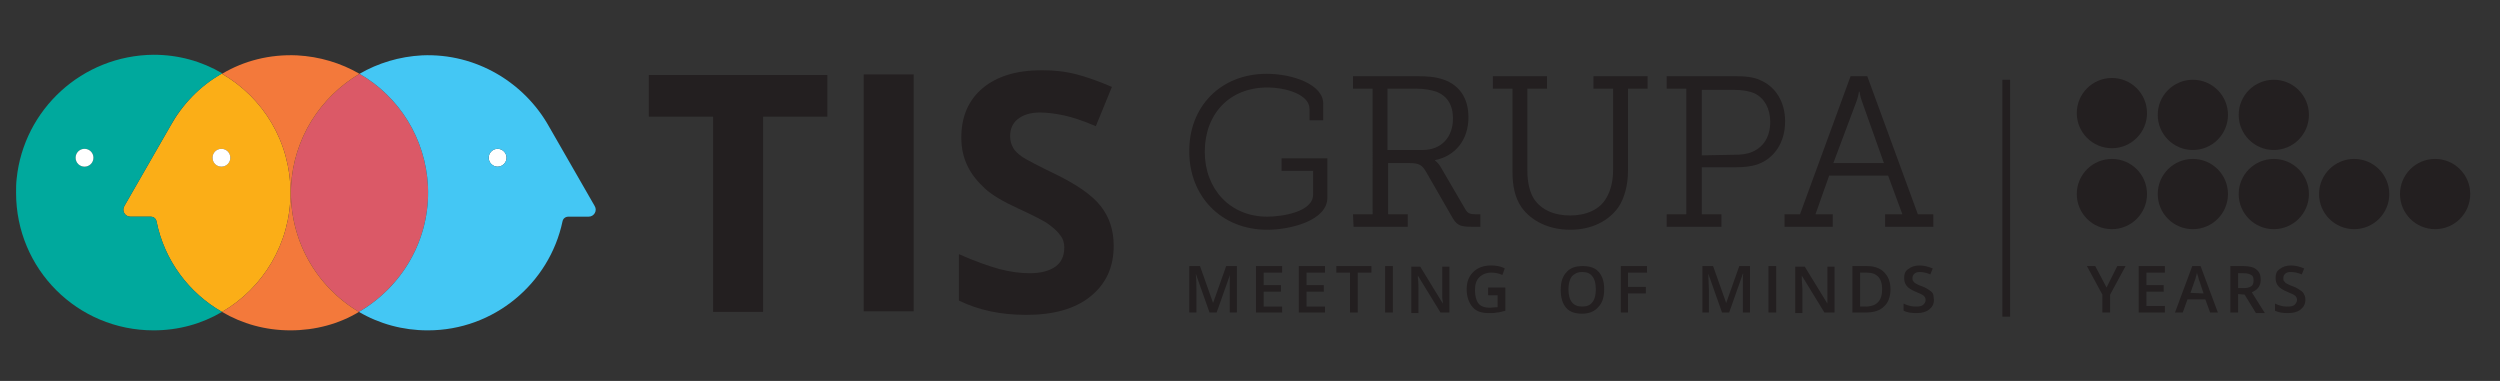 <?xml version="1.0" encoding="UTF-8"?>
<svg xmlns="http://www.w3.org/2000/svg" xmlns:xlink="http://www.w3.org/1999/xlink" version="1.1" id="Layer_2_1_" x="0px" y="0px" width="420px" height="64px" viewBox="0 0 420 64" style="enable-background:new 0 0 420 64;" xml:space="preserve">
<rect x="0" y="0" width="420" height="64" fill="#333333" stroke="none"/>
<style type="text/css">
	.st0{fill:#231F20;}
	.st1{fill:#DB5967;}
	.st2{fill:#FBAE17;}
	.st3{fill:#00A99D;}
	.st4{fill:#F3793B;}
	.st5{fill:#FFFFFF;}
	.st6{fill:#44C7F4;}
</style>
<g>
	<g>
		<g>
			<path class="st0" d="M128.2,52.4h-8.4V19.6H109v-7h30v7h-10.8V52.4z"></path>
			<path class="st0" d="M145.1,52.4V12.5h8.4v39.8h-8.4V52.4z"></path>
			<path class="st0" d="M187.1,41.3c0,3.6-1.3,6.4-3.9,8.5c-2.6,2.1-6.2,3.1-10.8,3.1c-4.3,0-8-0.8-11.3-2.4v-7.8     c2.7,1.2,5,2,6.8,2.5c1.9,0.5,3.6,0.7,5.1,0.7c1.9,0,3.3-0.4,4.3-1.1c1-0.7,1.5-1.8,1.5-3.2c0-0.8-0.2-1.5-0.7-2.1     c-0.4-0.6-1.1-1.2-1.9-1.8c-0.8-0.6-2.6-1.5-5.2-2.7c-2.4-1.1-4.3-2.2-5.5-3.3c-1.2-1.1-2.2-2.3-2.9-3.7c-0.7-1.4-1.1-3-1.1-4.9     c0-3.5,1.2-6.3,3.6-8.3c2.4-2,5.7-3,9.9-3c2.1,0,4,0.2,5.9,0.7s3.8,1.2,5.9,2.1l-2.7,6.6c-2.1-0.9-3.9-1.5-5.3-1.8     c-1.4-0.3-2.8-0.5-4.1-0.5c-1.6,0-2.8,0.4-3.7,1.1s-1.3,1.7-1.3,2.9c0,0.7,0.2,1.4,0.5,1.9c0.3,0.6,0.9,1.1,1.6,1.6     c0.8,0.5,2.5,1.4,5.4,2.8c3.7,1.8,6.3,3.6,7.7,5.4C186.4,36.5,187.1,38.7,187.1,41.3z"></path>
		</g>
		<g>
			<g>
				<path class="st0" d="M212.8,12.4c4.4,0,9.5,1.8,9.5,5v2.8H220v-1.9c0-2.4-3.9-3.6-7.1-3.6c-6.4,0-10.5,4.5-10.5,10.8      c0,6.2,4.2,10.9,10.5,10.9c2.5,0,7.7-0.8,7.7-3.7v-4h-5.3v-2.1h7.7v6.6c0,3.9-6.3,5.4-10.1,5.4c-7.8,0-13.1-5.7-13.1-13.1      C199.7,18,205,12.4,212.8,12.4z"></path>
				<path class="st0" d="M227.3,36h3.3V14.9h-3.3v-2.1h10.8c1.7,0,3.1,0.1,4.5,0.6c2.5,0.9,4.1,3,4.1,6.3c0,3.8-2.2,6.5-5.6,7.2V27      c0,0,0.5,0.3,0.9,1l4.2,7.2c0.4,0.7,0.9,0.8,1.8,0.8h0.7v2.1h-1.4c-2.2,0-2.6-0.3-3.5-1.9l-4.2-7.3c-0.7-1.2-1.2-1.5-2.8-1.5      h-3.6V36h3.3v2.1h-9.1L227.3,36L227.3,36z M239,25.2c3.1,0,5.1-2.1,5.1-5.3c0-2.3-1-3.8-2.8-4.5c-0.9-0.3-2.1-0.5-3.3-0.5h-4.9      v10.3H239z"></path>
				<path class="st0" d="M254.1,14.9h-3.3v-2.1h9.1v2.1h-3.3v13.9c0,1.8,0.4,3.5,1.1,4.6c1.2,1.8,3.3,2.8,6.1,2.8c2.7,0,5-1,6.1-3      c0.7-1.2,1.1-2.8,1.1-4.6V14.9h-3.3v-2.1h9.1v2.1h-3.3v13.9c0,2.3-0.6,4.5-1.6,6c-1.7,2.4-4.6,3.8-8.1,3.8s-6.5-1.4-8.2-3.8      c-1.1-1.6-1.5-3.6-1.5-5.9L254.1,14.9L254.1,14.9z"></path>
				<path class="st0" d="M280,36h3.3V14.9H280v-2.1h11.5c1.5,0,3.1,0.1,4.3,0.7c2.5,1.1,4.1,3.6,4.1,6.9c0,3.5-1.8,6.2-4.6,7.2      c-1.2,0.4-2.4,0.5-3.7,0.5h-5.7V36h3.3v2.1H280V36z M291.3,26c1.2,0,2.2-0.1,3.1-0.5c1.9-0.8,3-2.6,3-5c0-2.3-1-4-2.6-4.8      c-0.9-0.4-2.1-0.6-3.4-0.6h-5.5v11L291.3,26L291.3,26z"></path>
				<path class="st0" d="M299.8,36h2.6l8.5-23.2h2.8l8.5,23.2h2.6v2.1h-8.1V36h2.9l-2.4-6.5h-9.9L305,36h2.9v2.1h-8.1V36z       M316.5,27.4L312.8,17c-0.3-0.8-0.4-1.6-0.4-1.6h-0.1c0,0-0.1,0.8-0.4,1.6L308,27.4H316.5z"></path>
			</g>
			<g>
				<path class="st0" d="M203.2,52.5l-2.3-6.5l0,0c0.1,1,0.1,1.9,0.1,2.7v3.8h-1.2v-7.8h1.8l2.2,6.2l0,0l2.2-6.2h1.8v7.8h-1.2v-3.9      c0-0.4,0-0.9,0-1.5s0-1,0.1-1.1l0,0l-2.3,6.5H203.2z"></path>
				<polygon class="st0" points="215.4,52.5 211,52.5 211,44.7 215.4,44.7 215.4,45.8 212.3,45.8 212.3,47.9 215.2,47.9 215.2,49       212.3,49 212.3,51.5 215.4,51.5     "></polygon>
				<polygon class="st0" points="222.6,52.5 218.2,52.5 218.2,44.7 222.6,44.7 222.6,45.8 219.5,45.8 219.5,47.9 222.4,47.9       222.4,49 219.5,49 219.5,51.5 222.6,51.5     "></polygon>
				<polygon class="st0" points="228.1,52.5 226.8,52.5 226.8,45.8 224.5,45.8 224.5,44.7 230.4,44.7 230.4,45.8 228.1,45.8     "></polygon>
				<rect x="232.7" y="44.7" class="st0" width="1.3" height="7.8"></rect>
				<path class="st0" d="M243.6,52.5H242l-3.8-6.2l0,0v0.4c0.1,0.7,0.1,1.3,0.1,1.8v4.1h-1.2v-7.8h1.5l3.8,6.2l0,0      c0-0.1,0-0.4-0.1-0.9c0-0.5,0-0.9,0-1.2v-4.1h1.2v7.7H243.6z"></path>
				<path class="st0" d="M250,48.3h2.9v3.9c-0.5,0.1-0.9,0.3-1.4,0.3c-0.4,0.1-0.9,0.1-1.4,0.1c-1.2,0-2.1-0.3-2.7-1      c-0.6-0.7-1-1.7-1-3s0.4-2.2,1.1-2.9c0.7-0.7,1.7-1.1,3-1.1c0.8,0,1.6,0.1,2.3,0.5l-0.4,1.1c-0.6-0.3-1.3-0.4-1.9-0.4      c-0.8,0-1.5,0.3-2,0.8s-0.7,1.2-0.7,2.2c0,0.9,0.2,1.7,0.6,2.2c0.4,0.5,1.1,0.7,1.9,0.7c0.4,0,0.9-0.1,1.3-0.1v-2H250V48.3z"></path>
				<path class="st0" d="M269.5,48.6c0,1.3-0.3,2.3-1,3c-0.6,0.7-1.5,1.1-2.7,1.1s-2.1-0.3-2.7-1s-0.9-1.7-0.9-3s0.3-2.3,1-3      c0.6-0.7,1.5-1,2.7-1s2.1,0.3,2.7,1C269.2,46.4,269.5,47.3,269.5,48.6 M263.5,48.6c0,1,0.2,1.7,0.6,2.2s1,0.7,1.7,0.7      c0.8,0,1.3-0.2,1.7-0.7c0.4-0.5,0.6-1.2,0.6-2.2s-0.2-1.7-0.6-2.2s-0.9-0.7-1.7-0.7c-0.8,0-1.3,0.3-1.7,0.7      C263.7,46.9,263.5,47.7,263.5,48.6"></path>
				<polygon class="st0" points="273.5,52.5 272.3,52.5 272.3,44.7 276.7,44.7 276.7,45.8 273.5,45.8 273.5,48.2 276.5,48.2       276.5,49.3 273.5,49.3     "></polygon>
				<path class="st0" d="M289.3,52.5L287,46l0,0c0,1,0.1,1.9,0.1,2.7v3.8H286v-7.8h1.8l2.2,6.2l0,0l2.2-6.2h1.8v7.8h-1.2v-3.9      c0-0.4,0-0.9,0-1.5s0-1,0.1-1.1h-0.1l-2.3,6.5H289.3z"></path>
				<rect x="297.1" y="44.7" class="st0" width="1.3" height="7.8"></rect>
				<path class="st0" d="M308.1,52.5h-1.6l-3.8-6.2l0,0v0.4c0,0.7,0.1,1.3,0.1,1.8v4.1h-1.2v-7.8h1.6L307,51l0,0c0-0.1,0-0.4,0-0.9      s0-0.9,0-1.2v-4.1h1.2v7.7H308.1z"></path>
				<path class="st0" d="M317.6,48.6c0,1.3-0.4,2.3-1.1,2.9c-0.7,0.7-1.7,1-3.1,1h-2.2v-7.8h2.4c1.2,0,2.2,0.3,2.9,1      C317.2,46.4,317.6,47.3,317.6,48.6 M316.2,48.6c0-1.9-0.9-2.8-2.6-2.8h-1.1v5.7h0.9C315.3,51.5,316.2,50.5,316.2,48.6"></path>
				<path class="st0" d="M324.9,50.4c0,0.7-0.3,1.2-0.8,1.6c-0.5,0.4-1.2,0.6-2.1,0.6s-1.6-0.1-2.2-0.4V51c0.4,0.2,0.7,0.3,1.1,0.4      c0.4,0.1,0.8,0.1,1.1,0.1c0.5,0,0.9-0.1,1.1-0.3s0.4-0.4,0.4-0.8c0-0.3-0.1-0.5-0.3-0.7c-0.2-0.2-0.7-0.4-1.4-0.7      c-0.7-0.3-1.2-0.6-1.5-1s-0.4-0.8-0.4-1.3c0-0.7,0.2-1.2,0.7-1.5c0.5-0.4,1.1-0.6,1.9-0.6c0.7,0,1.5,0.2,2.2,0.5l-0.4,1      c-0.7-0.3-1.3-0.4-1.8-0.4c-0.4,0-0.7,0.1-0.9,0.3c-0.2,0.2-0.3,0.4-0.3,0.7c0,0.2,0,0.4,0.1,0.5s0.2,0.3,0.4,0.4      c0.2,0.1,0.5,0.3,1.1,0.5s1,0.5,1.3,0.7s0.5,0.4,0.6,0.7C324.8,49.7,324.9,50.1,324.9,50.4"></path>
			</g>
		</g>
	</g>
	<rect x="336.4" y="13.4" class="st0" width="1.3" height="39.8"></rect>
	<circle class="st0" cx="368.4" cy="19.3" r="5.9"></circle>
	<circle class="st0" cx="354.8" cy="19" r="5.9"></circle>
	<circle class="st0" cx="368.4" cy="32.6" r="5.9"></circle>
	<circle class="st0" cx="382" cy="19.3" r="5.9"></circle>
	<circle class="st0" cx="382" cy="32.6" r="5.9"></circle>
	<circle class="st0" cx="395.5" cy="32.6" r="5.9"></circle>
	<circle class="st0" cx="409.1" cy="32.6" r="5.9"></circle>
	<circle class="st0" cx="354.8" cy="32.6" r="5.9"></circle>
	<g>
		<g>
			<path class="st0" d="M353.9,48.3l1.8-3.6h1.4l-2.6,4.8v3h-1.3v-3l-2.6-4.8h1.4L353.9,48.3z"></path>
			<path class="st0" d="M363.7,52.5h-4.4v-7.8h4.4v1.1h-3.1v2.1h2.9V49h-2.9v2.4h3.1V52.5z"></path>
			<path class="st0" d="M371.3,52.5l-0.8-2.2h-3l-0.8,2.2h-1.3l2.9-7.8h1.4l2.9,7.8H371.3z M370.2,49.3l-0.7-2.1     c-0.1-0.1-0.1-0.4-0.2-0.7s-0.2-0.5-0.2-0.7c-0.1,0.4-0.2,0.9-0.4,1.4l-0.7,2L370.2,49.3L370.2,49.3z"></path>
			<path class="st0" d="M376,49.4v3.1h-1.3v-7.8h2.2c1,0,1.8,0.2,2.2,0.6c0.5,0.4,0.7,0.9,0.7,1.7c0,1-0.5,1.7-1.5,2.1l2.2,3.5H379     l-1.9-3.1L376,49.4L376,49.4z M376,48.4h0.9c0.6,0,1-0.1,1.3-0.3s0.4-0.5,0.4-1c0-0.4-0.1-0.8-0.4-0.9c-0.3-0.2-0.7-0.3-1.3-0.3     H376V48.4z"></path>
			<path class="st0" d="M387.3,50.4c0,0.7-0.3,1.2-0.8,1.6c-0.5,0.4-1.2,0.6-2.1,0.6s-1.6-0.1-2.2-0.4V51c0.4,0.2,0.7,0.3,1.1,0.4     c0.4,0.1,0.8,0.1,1.1,0.1c0.5,0,0.9-0.1,1.1-0.3s0.4-0.5,0.4-0.8s-0.1-0.5-0.3-0.7c-0.2-0.2-0.7-0.4-1.4-0.7     c-0.7-0.3-1.2-0.6-1.5-1s-0.4-0.8-0.4-1.3c0-0.7,0.2-1.2,0.7-1.5c0.5-0.4,1.1-0.6,1.9-0.6c0.7,0,1.5,0.2,2.2,0.5l-0.4,1     c-0.7-0.3-1.3-0.4-1.9-0.4c-0.4,0-0.7,0.1-0.9,0.3c-0.2,0.2-0.3,0.4-0.3,0.7c0,0.2,0,0.4,0.1,0.5s0.2,0.3,0.4,0.4     s0.5,0.3,1.1,0.5s1,0.5,1.3,0.7s0.5,0.4,0.6,0.7C387.3,49.8,387.3,50.1,387.3,50.4z"></path>
		</g>
	</g>
</g>
<g>
	<path class="st1" d="M71.9,31.3c-0.4-8.1-4.9-15.1-11.5-18.9c-6.6,3.9-11.1,10.9-11.5,18.9c-0.4,9,4.3,16.9,11.4,21.1   C67.5,48.2,72.3,40.3,71.9,31.3z"></path>
	<path class="st2" d="M48.8,32.4c0-8.6-4.6-16-11.5-20c0,0-0.1,0-0.1,0c-3.7,2.1-6.6,5.2-8.6,8.8l-7.7,13.4c-0.5,0.8,0.1,1.8,1,1.8   h3.4c0.5,0,0.9,0.3,1,0.8c1.3,6.5,5.4,12,11,15.2C44.2,48.4,48.8,40.9,48.8,32.4z M37.2,28c-0.8,0-1.5-0.7-1.5-1.5s0.7-1.5,1.5-1.5   s1.5,0.7,1.5,1.5S38,28,37.2,28z"></path>
	<path class="st3" d="M26.3,37.2c-0.1-0.5-0.5-0.8-1-0.8h-3.4c-0.9,0-1.5-1-1-1.8l7.7-13.4c2-3.7,5-6.7,8.6-8.8c0,0,0.1,0,0.1-0.1   c-3.4-2-7.3-3.1-11.5-3.1C13.8,9.3,4,18.4,2.8,30c-0.1,0.8-0.1,1.6-0.1,2.4c0,12.8,10.3,23.1,23.1,23.1c4.2,0,8.1-1.1,11.5-3.1   C31.7,49.2,27.6,43.7,26.3,37.2z M14.2,28c-0.8,0-1.5-0.7-1.5-1.5s0.7-1.5,1.5-1.5s1.5,0.7,1.5,1.5S15,28,14.2,28z"></path>
	<path class="st4" d="M48.9,31.3c0.4-8,4.9-15,11.5-18.9c-3.1-1.8-6.7-2.9-10.5-3.1c-4.6-0.2-8.9,0.9-12.6,3.1   c6.9,4,11.5,11.4,11.5,20c0,8.5-4.6,16-11.5,20c3.4,2,7.3,3.1,11.5,3.1s8.2-1.1,11.5-3.1C53.2,48.2,48.5,40.3,48.9,31.3z"></path>
	<circle class="st5" cx="37.2" cy="26.5" r="1.5"></circle>
	<circle class="st5" cx="14.2" cy="26.5" r="1.5"></circle>
	<circle class="st5" cx="83.6" cy="26.5" r="1.5"></circle>
	<path class="st6" d="M99.9,34.6l-7.7-13.4C88.1,13.9,80,8.9,70.9,9.3c-3.8,0.2-7.4,1.3-10.5,3.1c6.6,3.8,11.1,10.8,11.5,18.9   c0.4,9-4.4,16.9-11.6,21.1c3.4,2,7.4,3.1,11.5,3.1c0,0,0,0,0.1,0c11.1,0,20.4-7.9,22.6-18.3c0.1-0.5,0.5-0.8,1-0.8h3.3h0.1   C99.8,36.4,100.4,35.4,99.9,34.6z M83.6,28c-0.8,0-1.5-0.7-1.5-1.5s0.7-1.5,1.5-1.5s1.5,0.7,1.5,1.5S84.4,28,83.6,28z"></path>
</g>
</svg>
